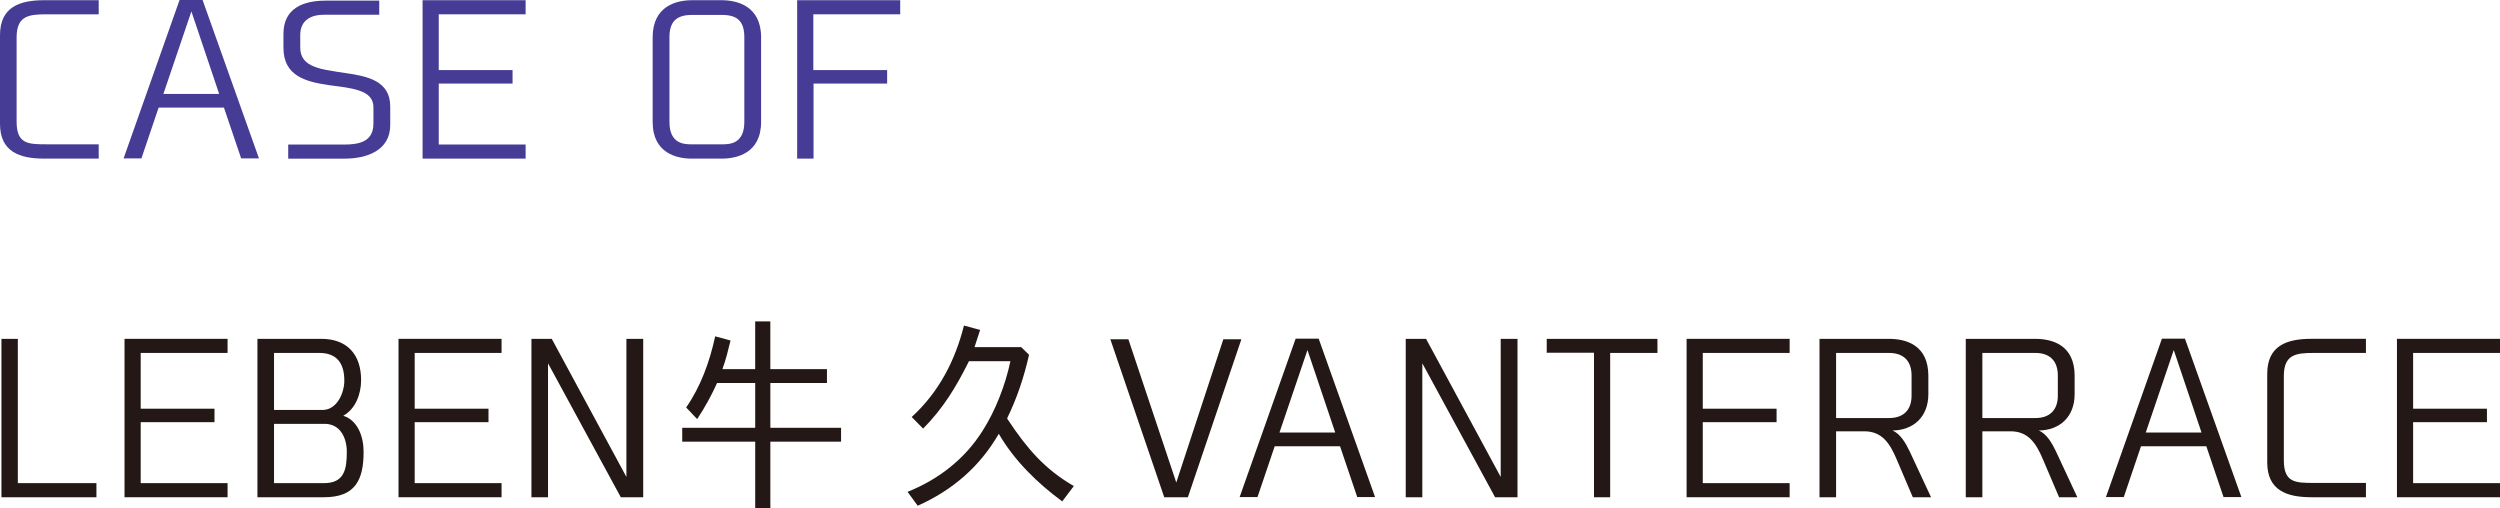 <?xml version="1.0" encoding="UTF-8"?>
<svg id="_レイヤー_2" data-name="レイヤー 2" xmlns="http://www.w3.org/2000/svg" viewBox="0 0 167.42 34.022">
  <defs>
    <style>
      .cls-1 {
        fill: #231815;
      }

      .cls-1, .cls-2 {
        stroke-width: 0px;
      }

      .cls-2 {
        fill: #463c95;
      }
    </style>
  </defs>
  <g id="_画像" data-name="画像">
    <g>
      <path class="cls-2" d="M2.958.014h3.652v.944h-3.471c-1.222,0-2.027.097-2.027,1.555v5.624c0,1.513.764,1.527,2.027,1.527h3.471v.958h-3.652c-1.652,0-2.958-.458-2.958-2.333V2.361C0,.472,1.305.014,2.958.014Z"/>
      <path class="cls-2" d="M8.276,10.608L12.025,0h1.541l3.777,10.608h-1.194l-1.152-3.402h-4.374l-1.152,3.402h-1.194ZM10.942,6.29h3.735l-1.86-5.526-1.875,5.526Z"/>
      <path class="cls-2" d="M21.037,4.458c.278.111.611.194.958.25.361.069.736.125,1.111.18,1.5.208,3.027.528,3.027,2.236v1.25c0,1.722-1.597,2.25-3.055,2.25h-3.777v-.944h3.763c1.014,0,1.944-.208,1.944-1.402v-1.097c0-.597-.375-.917-.944-1.111-.278-.097-.611-.167-.958-.222-.361-.055-.736-.097-1.111-.152-1.514-.222-3.013-.611-3.013-2.486v-.944C18.982.556,20.301.042,21.814.042h3.583v.944h-3.693c-.889,0-1.597.375-1.597,1.361v.847c0,.667.361,1.042.93,1.264Z"/>
      <path class="cls-2" d="M35.2.958h-5.818v3.735h4.943v.903h-4.943v4.082h5.818v.944h-6.901V.014h6.901v.944Z"/>
      <path class="cls-2" d="M50.969,2.5v5.665c0,2.125-1.666,2.458-2.638,2.458h-2c-.972,0-2.624-.333-2.624-2.458V2.5C43.708.361,45.36.014,46.332.014h2c.972,0,2.638.347,2.638,2.485ZM48.359,1h-2.027c-1.069,0-1.5.486-1.5,1.5v5.665c0,1.486,1,1.5,1.5,1.5h2.014c.5,0,1.5-.014,1.5-1.5V2.5c0-1.027-.417-1.5-1.486-1.5Z"/>
      <path class="cls-2" d="M60.285.958h-5.818v3.735h4.943v.903h-4.929v5.026h-1.097V.014h6.901v.944Z"/>
      <path class="cls-1" d="M6.457,33.3H.097v-10.608h1.097v9.664h5.263v.944Z"/>
      <path class="cls-1" d="M15.24,23.635h-5.818v3.735h4.943v.902h-4.943v4.083h5.818v.944h-6.901v-10.608h6.901v.944Z"/>
      <path class="cls-1" d="M21.517,22.691c1.736,0,2.666,1.055,2.666,2.763,0,.944-.375,1.93-1.194,2.388.986.319,1.361,1.417,1.361,2.416,0,1.916-.583,3.041-2.652,3.041h-4.458v-10.608h4.277ZM23.058,25.482c0-1.153-.5-1.847-1.68-1.847h-3.027v3.819h3.25c.958,0,1.458-1.125,1.458-1.972ZM23.225,30.259c0-.944-.444-1.875-1.486-1.875h-3.388v3.971h3.347c1.361,0,1.527-.93,1.527-2.097Z"/>
      <path class="cls-1" d="M33.589,23.635h-5.818v3.735h4.943v.902h-4.943v4.083h5.818v.944h-6.901v-10.608h6.901v.944Z"/>
      <path class="cls-1" d="M43.074,33.3h-1.5l-4.874-8.97v8.97h-1.111v-10.608h1.361l4.999,9.248v-9.248h1.125v10.608Z"/>
      <path class="cls-1" d="M55.38,24.718v.931h-3.791v2.999h4.735v.931h-4.735v4.443h-1.014v-4.443h-4.888v-.931h4.888v-2.999h-2.555c-.319.722-.819,1.652-1.333,2.416l-.736-.778c.972-1.402,1.569-3.041,1.944-4.763l1.027.278c-.139.583-.319,1.319-.542,1.916h2.194v-3.193h1.014v3.193h3.791Z"/>
      <path class="cls-1" d="M67.442,28.023l.083.125c1.236,1.86,2.43,3.277,4.388,4.401l-.778,1.028c-1.68-1.236-3.208-2.736-4.249-4.527-1.263,2.194-3.096,3.777-5.429,4.818l-.68-.93c2.069-.833,3.805-2.167,5.013-4.069.875-1.361,1.541-3.096,1.875-4.679h-2.777l-.056.111c-.819,1.639-1.68,3.055-3.013,4.402l-.764-.777c1.805-1.652,2.902-3.75,3.499-6.124l1.083.292-.375,1.152h3.125l.527.514c-.333,1.472-.805,2.902-1.472,4.263Z"/>
      <path class="cls-1" d="M77.967,33.3l-3.61-10.581h1.208l3.208,9.595,3.152-9.595h1.208l-3.583,10.581h-1.583Z"/>
      <path class="cls-1" d="M83.017,33.286l3.75-10.608h1.541l3.777,10.608h-1.194l-1.152-3.402h-4.374l-1.152,3.402h-1.194ZM85.683,28.967h3.735l-1.86-5.526-1.875,5.526Z"/>
      <path class="cls-1" d="M101.624,33.3h-1.5l-4.874-8.97v8.97h-1.111v-10.608h1.361l4.999,9.248v-9.248h1.125v10.608Z"/>
      <path class="cls-1" d="M110.996,23.635h-3.166v9.665h-1.083v-9.678h-3.166v-.93h7.415v.944Z"/>
      <path class="cls-1" d="M119.849,23.635h-5.818v3.735h4.943v.902h-4.943v4.083h5.818v.944h-6.901v-10.608h6.901v.944Z"/>
      <path class="cls-1" d="M124.848,28.884h-1.889v4.416h-1.111v-10.608h4.652c1.167,0,2.638.43,2.638,2.471v1.236c0,1.528-1.014,2.417-2.402,2.43.528.222.889.847,1.153,1.402l1.43,3.069h-1.222l-1.083-2.541c-.458-1.083-.986-1.875-2.166-1.875ZM128.014,26.496v-1.347c0-.958-.514-1.514-1.514-1.514h-3.541v4.36h3.555c.972,0,1.5-.556,1.5-1.5Z"/>
      <path class="cls-1" d="M134.644,28.884h-1.889v4.416h-1.111v-10.608h4.652c1.167,0,2.638.43,2.638,2.471v1.236c0,1.528-1.014,2.417-2.402,2.43.528.222.889.847,1.153,1.402l1.43,3.069h-1.222l-1.083-2.541c-.458-1.083-.986-1.875-2.166-1.875ZM137.809,26.496v-1.347c0-.958-.514-1.514-1.513-1.514h-3.541v4.36h3.555c.972,0,1.5-.556,1.5-1.5Z"/>
      <path class="cls-1" d="M141.031,33.286l3.75-10.608h1.541l3.777,10.608h-1.194l-1.152-3.402h-4.374l-1.152,3.402h-1.194ZM143.697,28.967h3.735l-1.86-5.526-1.875,5.526Z"/>
      <path class="cls-1" d="M154.79,22.691h3.652v.944h-3.471c-1.222,0-2.027.097-2.027,1.555v5.624c0,1.513.764,1.527,2.027,1.527h3.471v.958h-3.652c-1.652,0-2.958-.458-2.958-2.333v-5.929c0-1.889,1.305-2.347,2.958-2.347Z"/>
      <path class="cls-1" d="M167.42,23.635h-5.818v3.735h4.943v.902h-4.943v4.083h5.818v.944h-6.901v-10.608h6.901v.944Z"/>
    </g>
  </g>
</svg>